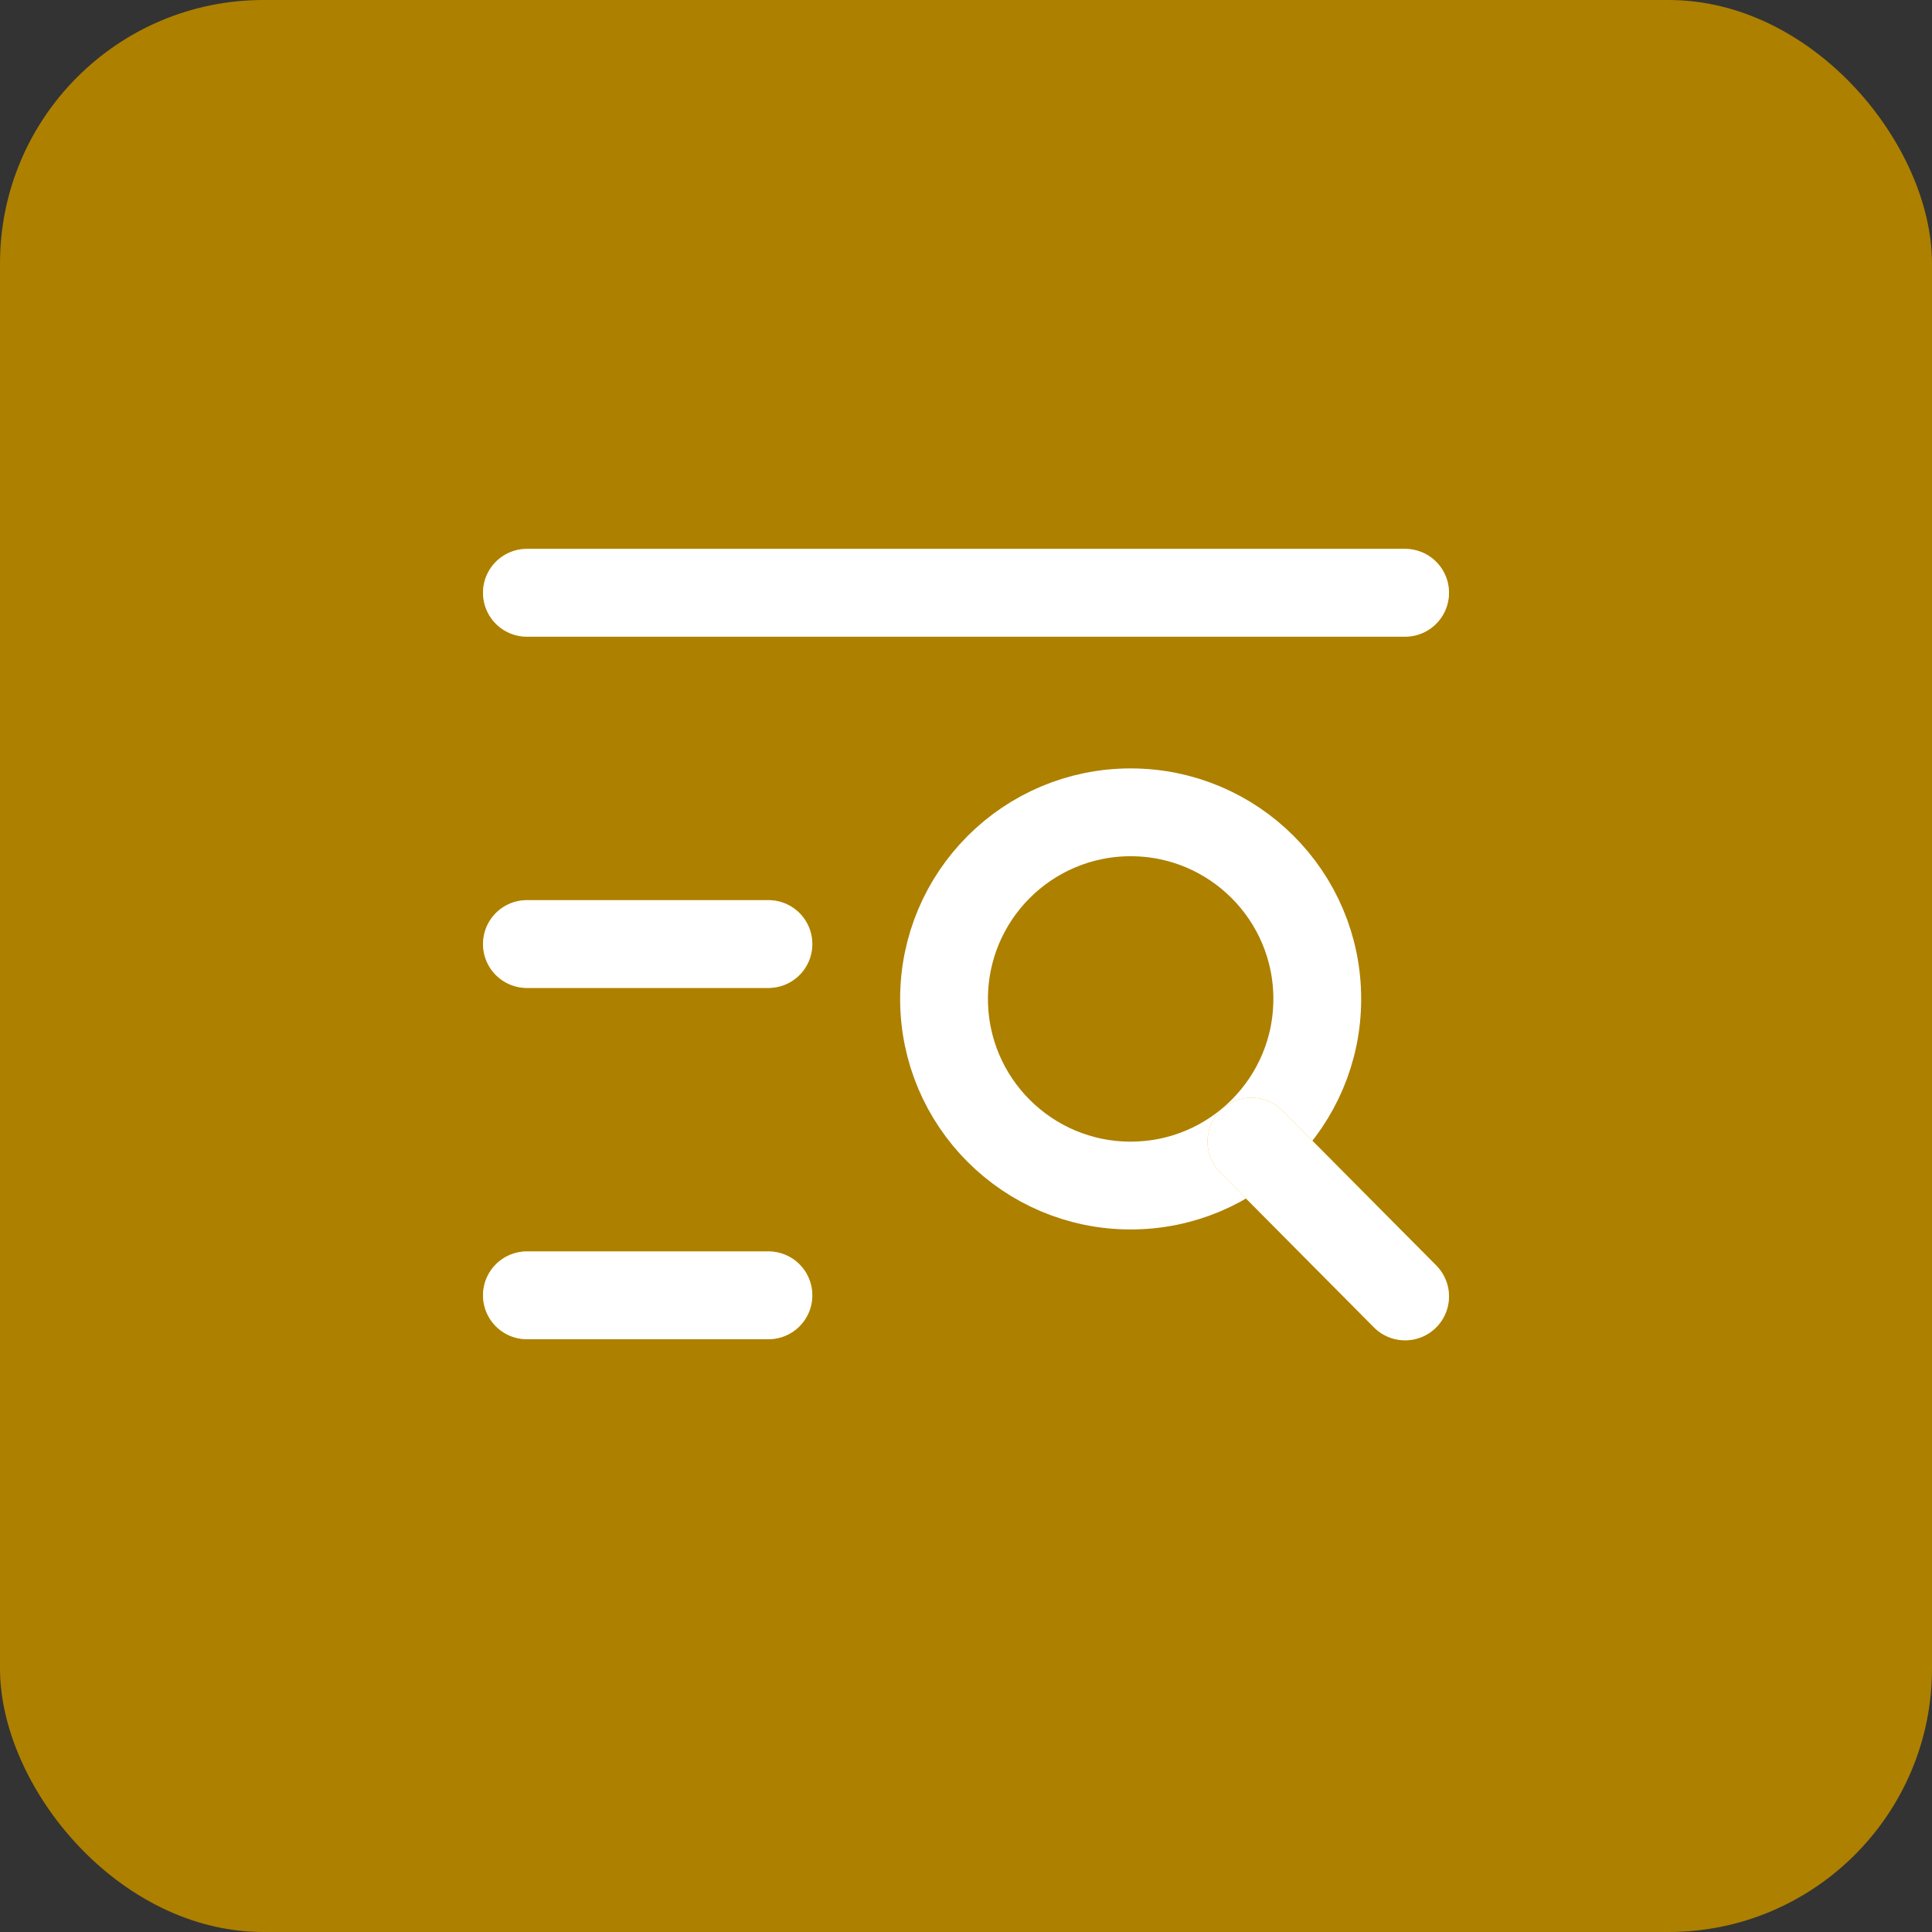<svg width="44" height="44" viewBox="0 0 44 44" fill="none" xmlns="http://www.w3.org/2000/svg">
<rect x="0" y="0" width="44" height="44" fill="#333333" stroke="none"/>
<rect width="44" height="44" rx="6" fill="#AD8000"/>
<path d="M12 13.5H32" stroke="#EAAD00" stroke-width="2" stroke-linecap="round"/>
<path d="M12 13.5H32" stroke="url(#paint0_linear_4057_42314)" stroke-width="2" stroke-linecap="round"/>
<path d="M12 21.5H17.5" stroke="#EAAD00" stroke-width="2" stroke-linecap="round"/>
<path d="M12 21.5H17.5" stroke="url(#paint1_linear_4057_42314)" stroke-width="2" stroke-linecap="round"/>
<path d="M12 29.5H17.5" stroke="#EAAD00" stroke-width="2" stroke-linecap="round"/>
<path d="M12 29.5H17.5" stroke="url(#paint2_linear_4057_42314)" stroke-width="2" stroke-linecap="round"/>
<path d="M25.75 27C28.097 27 30 25.097 30 22.75C30 20.403 28.097 18.5 25.75 18.5C23.403 18.5 21.5 20.403 21.5 22.75C21.5 25.097 23.403 27 25.75 27Z" stroke="url(#paint3_linear_4057_42314)" stroke-width="2"/>
<path d="M28.5 26L32 29.525" stroke="#EAAD00" stroke-width="2" stroke-linecap="round"/>
<path d="M28.5 26L32 29.525" stroke="url(#paint4_linear_4057_42314)" stroke-width="2" stroke-linecap="round"/>
<defs>
<linearGradient id="paint0_linear_4057_42314" x1="22" y1="13.5" x2="22" y2="14.5" gradientUnits="userSpaceOnUse">
<stop stop-color="white"/>
<stop offset="1" stop-color="white"/>
</linearGradient>
<linearGradient id="paint1_linear_4057_42314" x1="14.75" y1="21.5" x2="14.75" y2="22.5" gradientUnits="userSpaceOnUse">
<stop stop-color="white"/>
<stop offset="1" stop-color="white"/>
</linearGradient>
<linearGradient id="paint2_linear_4057_42314" x1="14.75" y1="29.5" x2="14.75" y2="30.5" gradientUnits="userSpaceOnUse">
<stop stop-color="white"/>
<stop offset="1" stop-color="white"/>
</linearGradient>
<linearGradient id="paint3_linear_4057_42314" x1="25.75" y1="18.5" x2="25.75" y2="27" gradientUnits="userSpaceOnUse">
<stop stop-color="white"/>
<stop offset="1" stop-color="white"/>
</linearGradient>
<linearGradient id="paint4_linear_4057_42314" x1="30.25" y1="26" x2="30.25" y2="29.525" gradientUnits="userSpaceOnUse">
<stop stop-color="white"/>
<stop offset="1" stop-color="white"/>
</linearGradient>
</defs>
</svg>

